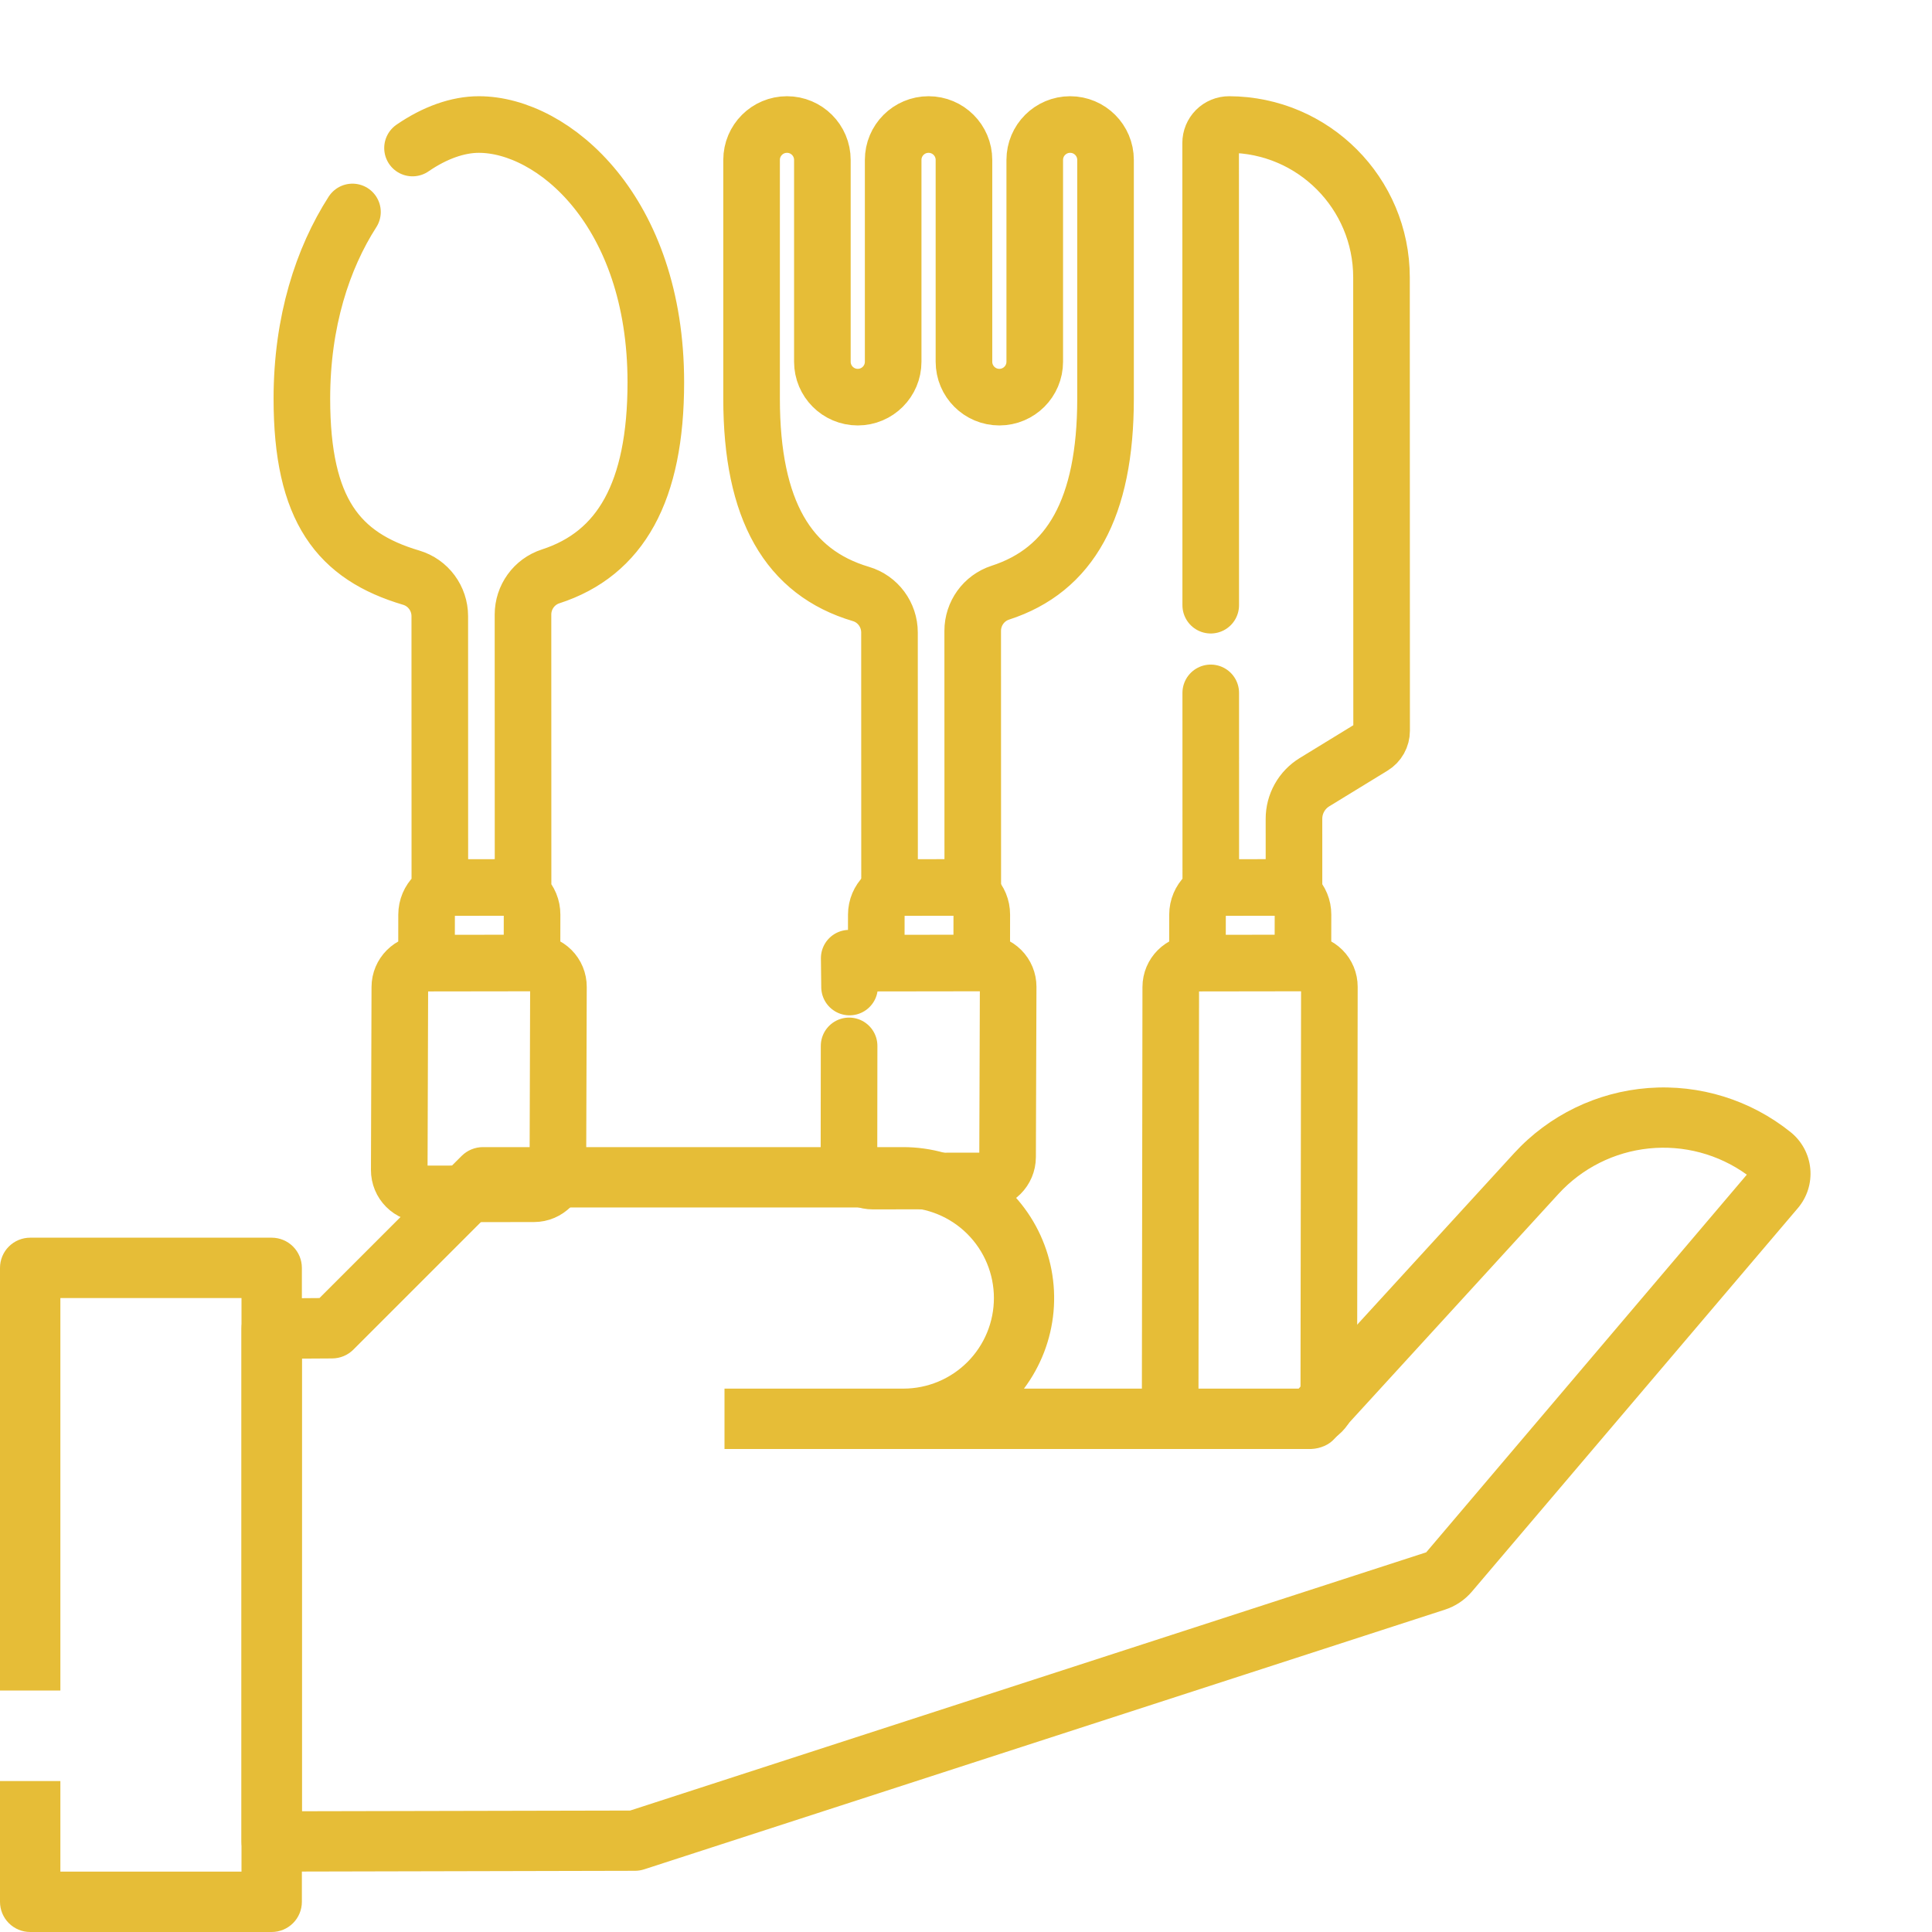<svg xmlns="http://www.w3.org/2000/svg" width="512" height="512" viewBox="0 0 512 512" fill="none"><path d="M138.617 236.128L138.598 162.873C138.596 158.271 141.542 154.165 145.92 152.747C164.44 146.75 173.8 130.373 173.8 101.317C173.8 56.002 146.654 33 126.9 33C121.367 33 115.255 35.146 109.321 39.228M93.407 56.172C85.531 68.434 80 85.197 80 105.636C80 135.262 89.728 147.389 108.976 153.089C113.479 154.423 116.546 158.593 116.547 163.289L116.565 235.548M140.986 254.681L141.003 242.359C141.005 241.417 140.821 240.483 140.461 239.612C140.101 238.741 139.573 237.949 138.906 237.283C138.24 236.616 137.448 236.088 136.577 235.728C135.706 235.368 134.772 235.184 133.83 235.186L120.243 235.204C116.276 235.21 113.055 238.43 113.05 242.397L113.032 254.681M257.795 236.128L257.777 167.193C257.776 162.591 260.721 158.485 265.1 157.067C283.619 151.071 292.979 134.692 292.979 105.636V42.38C292.979 37.2 288.78 33 283.599 33C278.419 33 274.219 37.2 274.219 42.38V95.865C274.219 101.046 270.019 105.246 264.839 105.246C259.658 105.246 255.459 101.046 255.459 95.865V42.38C255.459 37.2 251.259 33 246.078 33C240.898 33 236.698 37.2 236.698 42.38V95.865C236.698 101.046 232.498 105.246 227.318 105.246C222.137 105.246 217.938 101.046 217.938 95.865V42.38C217.938 37.2 213.738 33 208.557 33C203.377 33 199.177 37.2 199.177 42.38V105.636C199.177 135.262 208.906 151.708 228.154 157.409C232.657 158.742 235.723 162.912 235.724 167.608L235.742 235.186M105.959 261.575C105.964 258.082 108.799 255.247 112.291 255.242L141.679 255.201C142.509 255.199 143.331 255.361 144.098 255.678C144.865 255.995 145.562 256.46 146.148 257.046C146.735 257.633 147.2 258.33 147.517 259.097C147.834 259.864 147.996 260.686 147.994 261.515L147.842 310.022C147.837 313.515 145.001 316.35 141.509 316.355L112.121 316.396C111.291 316.398 110.469 316.236 109.702 315.919C108.935 315.602 108.239 315.137 107.652 314.55C107.065 313.964 106.6 313.267 106.283 312.5C105.967 311.733 105.804 310.911 105.806 310.081L105.959 261.575Z" stroke="#E6BD37" stroke-width="15" stroke-miterlimit="10" stroke-linecap="round" stroke-linejoin="round"></path><path d="M260.164 254.911L260.182 242.357C260.184 241.414 259.999 240.481 259.639 239.61C259.28 238.739 258.751 237.947 258.085 237.281C257.418 236.614 256.627 236.086 255.756 235.726C254.884 235.366 253.951 235.182 253.008 235.183L239.422 235.202C235.455 235.208 232.234 238.428 232.229 242.395L232.212 254.91M225.021 277.172L224.985 306.685C224.984 307.515 225.146 308.337 225.463 309.104C225.779 309.871 226.244 310.568 226.831 311.154C227.418 311.741 228.115 312.206 228.881 312.523C229.648 312.84 230.47 313.002 231.3 313L260.688 312.959C264.181 312.954 267.016 310.119 267.021 306.626L267.173 261.513C267.175 260.684 267.013 259.862 266.696 259.095C266.379 258.328 265.914 257.631 265.328 257.044C264.741 256.458 264.044 255.993 263.277 255.676C262.51 255.359 261.688 255.197 260.859 255.199L231.47 255.24C227.978 255.245 225.143 258.08 225.138 261.572L225.05 253.928M342.921 236.126L342.917 216.992C342.916 215.044 343.416 213.128 344.367 211.429C345.319 209.73 346.692 208.303 348.353 207.286L363.808 197.824C364.521 197.388 365.11 196.775 365.519 196.046C365.927 195.316 366.142 194.494 366.142 193.658L366.111 73.519C366.105 51.199 348.054 33.084 325.734 33C325.091 32.998 324.454 33.122 323.859 33.367C323.265 33.611 322.724 33.97 322.268 34.424C321.813 34.878 321.451 35.418 321.205 36.011C320.958 36.605 320.832 37.242 320.832 37.885L320.856 160.381M320.86 183.622L320.871 235.184M345.289 254.911L345.307 242.357C345.309 241.414 345.124 240.481 344.765 239.61C344.405 238.739 343.877 237.947 343.21 237.281C342.544 236.614 341.752 236.086 340.881 235.726C340.01 235.366 339.076 235.182 338.134 235.183L324.547 235.202C320.58 235.208 317.359 238.428 317.354 242.395L317.337 254.91M310.263 261.573C310.268 258.081 313.103 255.246 316.595 255.241L345.984 255.199C346.813 255.198 347.635 255.36 348.402 255.677C349.169 255.993 349.866 256.458 350.452 257.045C351.039 257.632 351.504 258.329 351.821 259.095C352.138 259.862 352.3 260.684 352.298 261.514L352.146 369.667C352.141 373.16 349.306 375.995 345.813 376L316.425 376.041C315.595 376.043 314.773 375.881 314.006 375.564C313.239 375.247 312.543 374.782 311.956 374.195C311.369 373.609 310.904 372.912 310.587 372.145C310.271 371.378 310.109 370.556 310.11 369.727L310.263 261.573Z" stroke="#E6BD37" stroke-width="15" stroke-miterlimit="10" stroke-linecap="round" stroke-linejoin="round"></path><path d="M72 495.998C69.878 495.998 67.843 495.155 66.343 493.655C64.843 492.155 64 490.12 64 487.998V352.094C64 349.981 64.836 347.953 66.326 346.454C67.816 344.955 69.839 344.107 71.952 344.094L84.664 343.998L122.344 306.326C123.847 304.832 125.881 303.994 128 303.998H239.36C246.788 303.998 254.07 306.067 260.389 309.972C266.708 313.878 271.815 319.465 275.137 326.11C278.459 332.754 279.865 340.192 279.198 347.591C278.531 354.989 275.817 362.055 271.36 367.998H344.16L401.264 305.598C410.495 295.536 423.209 289.364 436.826 288.336C450.442 287.308 463.939 291.501 474.576 300.062C476.037 301.245 477.246 302.708 478.134 304.364C479.022 306.021 479.57 307.838 479.745 309.709C479.921 311.58 479.722 313.468 479.158 315.261C478.595 317.054 477.679 318.716 476.464 320.15L390.072 421.79C388.168 424.032 385.673 425.695 382.872 426.59L170.72 495.39C169.927 495.648 169.098 495.78 168.264 495.782L72 495.998ZM80 360.046V479.998L166.992 479.814L377.96 411.382L462.928 311.294C455.432 305.884 446.211 303.412 437.014 304.348C427.817 305.285 419.284 309.564 413.032 316.374L353.664 381.262C352.912 382.094 351.99 382.754 350.96 383.198C349.858 383.681 348.675 383.953 347.472 383.998H192V367.998H239.432C242.584 367.994 245.704 367.368 248.614 366.158C251.524 364.947 254.167 363.175 256.392 360.943C258.617 358.711 260.381 356.063 261.583 353.149C262.785 350.236 263.401 347.114 263.396 343.962C263.391 340.811 262.766 337.691 261.555 334.781C260.345 331.871 258.573 329.228 256.341 327.002C254.109 324.777 251.461 323.013 248.547 321.811C245.634 320.61 242.512 319.994 239.36 319.998H131.312L93.656 357.654C92.17 359.141 90.158 359.983 88.056 359.998L80 360.046Z" fill="#E6BD37"></path><path d="M72 512H8C5.878 512 3.843 511.157 2.343 509.657C0.843 508.157 0 506.122 0 504V472H16V496H64V344H16V448H0V336C0 333.878 0.843 331.843 2.343 330.343C3.843 328.843 5.878 328 8 328H72C74.122 328 76.157 328.843 77.657 330.343C79.157 331.843 80 333.878 80 336V504C80 506.122 79.157 508.157 77.657 509.657C76.157 511.157 74.122 512 72 512Z" fill="#E6BD37"></path></svg>